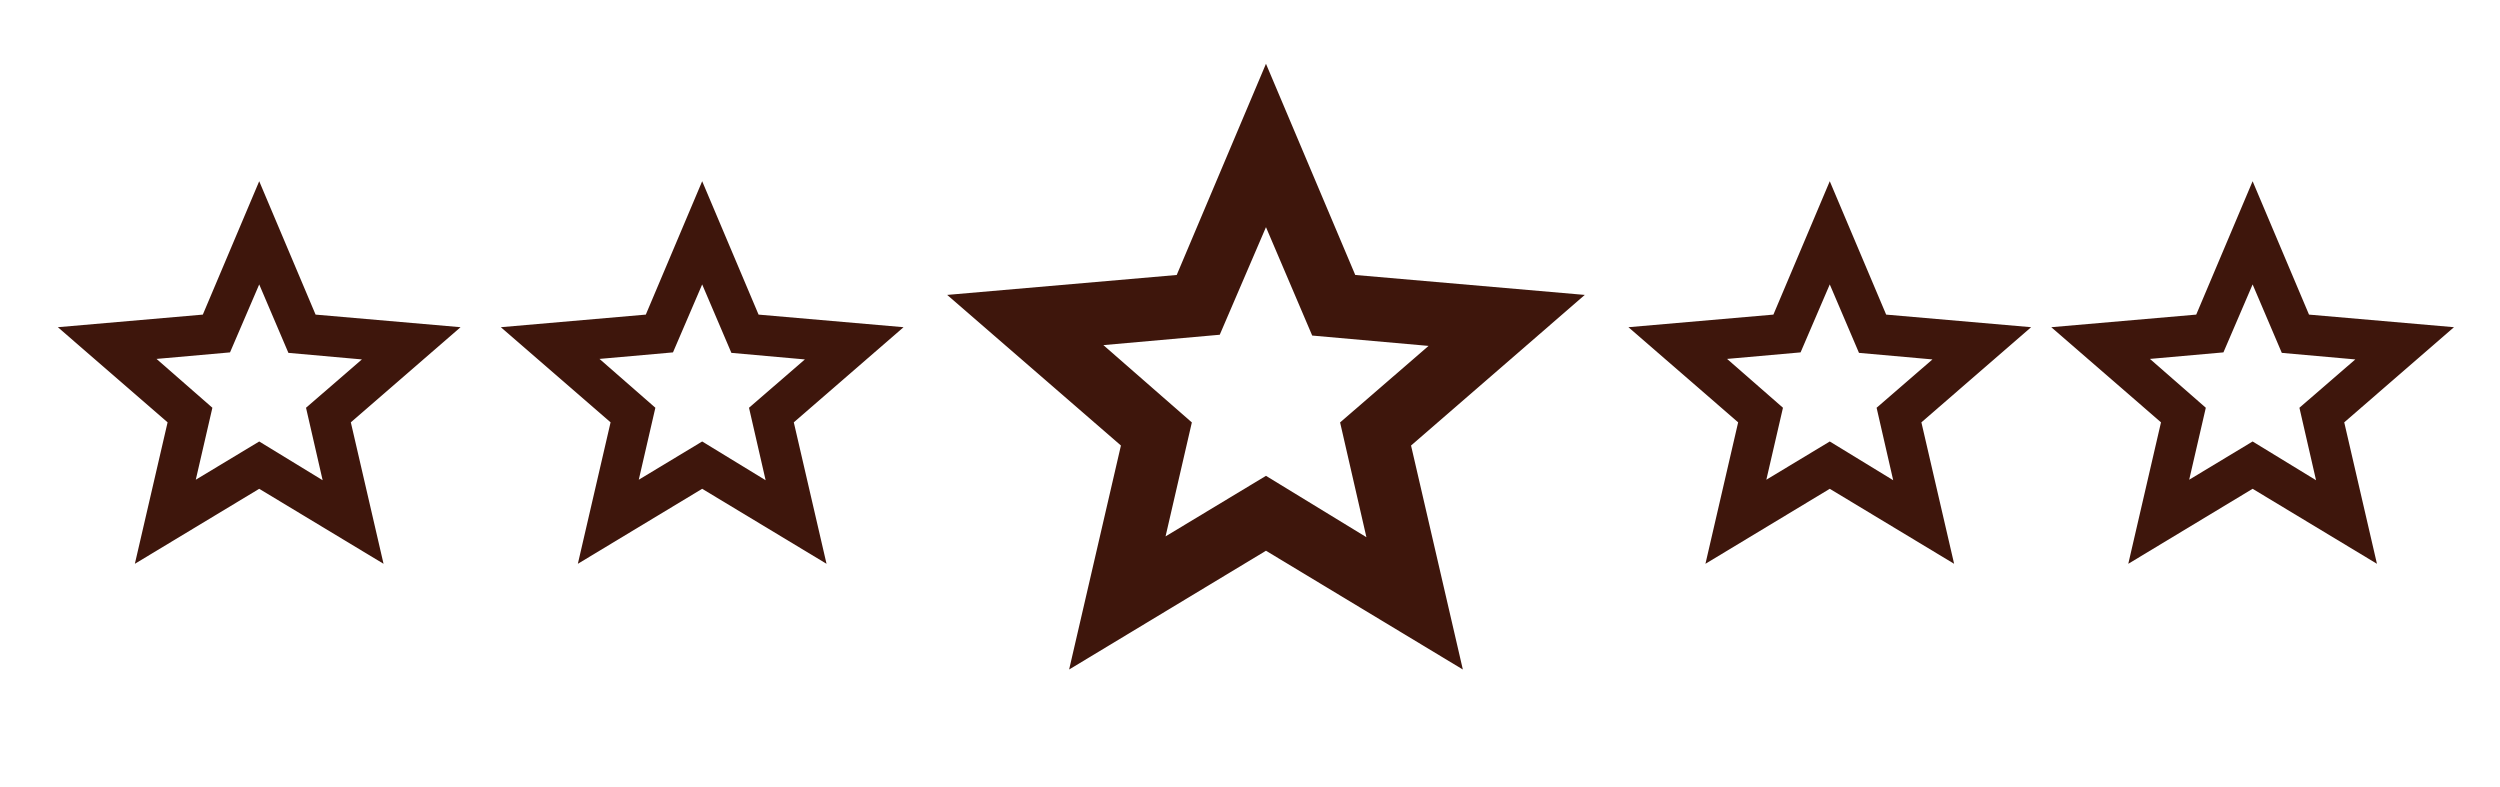 <svg width="108" height="34" viewBox="0 0 108 34" fill="none" xmlns="http://www.w3.org/2000/svg">
<path d="M27.595 20.724L30.334 19.072L33.075 20.746L32.357 17.615L34.771 15.527L31.596 15.244L30.334 12.287L29.073 15.223L25.898 15.505L28.312 17.615L27.595 20.724ZM24.963 24.356L26.377 18.245L21.636 14.135L27.899 13.591L30.334 7.829L32.77 13.591L39.033 14.135L34.292 18.245L35.706 24.356L30.334 21.116L24.963 24.356Z" fill="#3E160C"/>
<path d="M50.352 23.172L54.69 20.556L59.029 23.207L57.892 18.249L61.714 14.943L56.687 14.496L54.69 9.813L52.693 14.461L47.666 14.909L51.488 18.249L50.352 23.172ZM46.186 28.923L48.424 19.247L40.918 12.74L50.834 11.879L54.69 2.755L58.547 11.879L68.463 12.74L60.957 19.247L63.195 28.923L54.69 23.792L46.186 28.923Z" fill="#3E160C"/>
<path d="M8.458 20.724L11.198 19.072L13.938 20.746L13.22 17.615L15.634 15.527L12.459 15.244L11.198 12.287L9.937 15.223L6.762 15.505L9.175 17.615L8.458 20.724ZM5.826 24.356L7.24 18.245L2.499 14.135L8.762 13.591L11.198 7.829L13.633 13.591L19.896 14.135L15.156 18.245L16.569 24.356L11.198 21.116L5.826 24.356Z" fill="#3E160C"/>
<path d="M76.306 20.724L79.046 19.072L81.786 20.746L81.069 17.615L83.482 15.527L80.308 15.244L79.046 12.287L77.785 15.223L74.61 15.505L77.024 17.615L76.306 20.724ZM73.675 24.356L75.088 18.245L70.348 14.135L76.611 13.591L79.046 7.829L81.482 13.591L87.745 14.135L83.004 18.245L84.418 24.356L79.046 21.116L73.675 24.356Z" fill="#3E160C"/>
<path d="M94.573 20.724L97.313 19.072L100.053 20.746L99.335 17.615L101.749 15.527L98.574 15.244L97.313 12.287L96.052 15.223L92.877 15.505L95.291 17.615L94.573 20.724ZM91.942 24.356L93.355 18.245L88.615 14.135L94.877 13.591L97.313 7.829L99.749 13.591L106.012 14.135L101.271 18.245L102.684 24.356L97.313 21.116L91.942 24.356Z" fill="#3E160C"/>
</svg>

